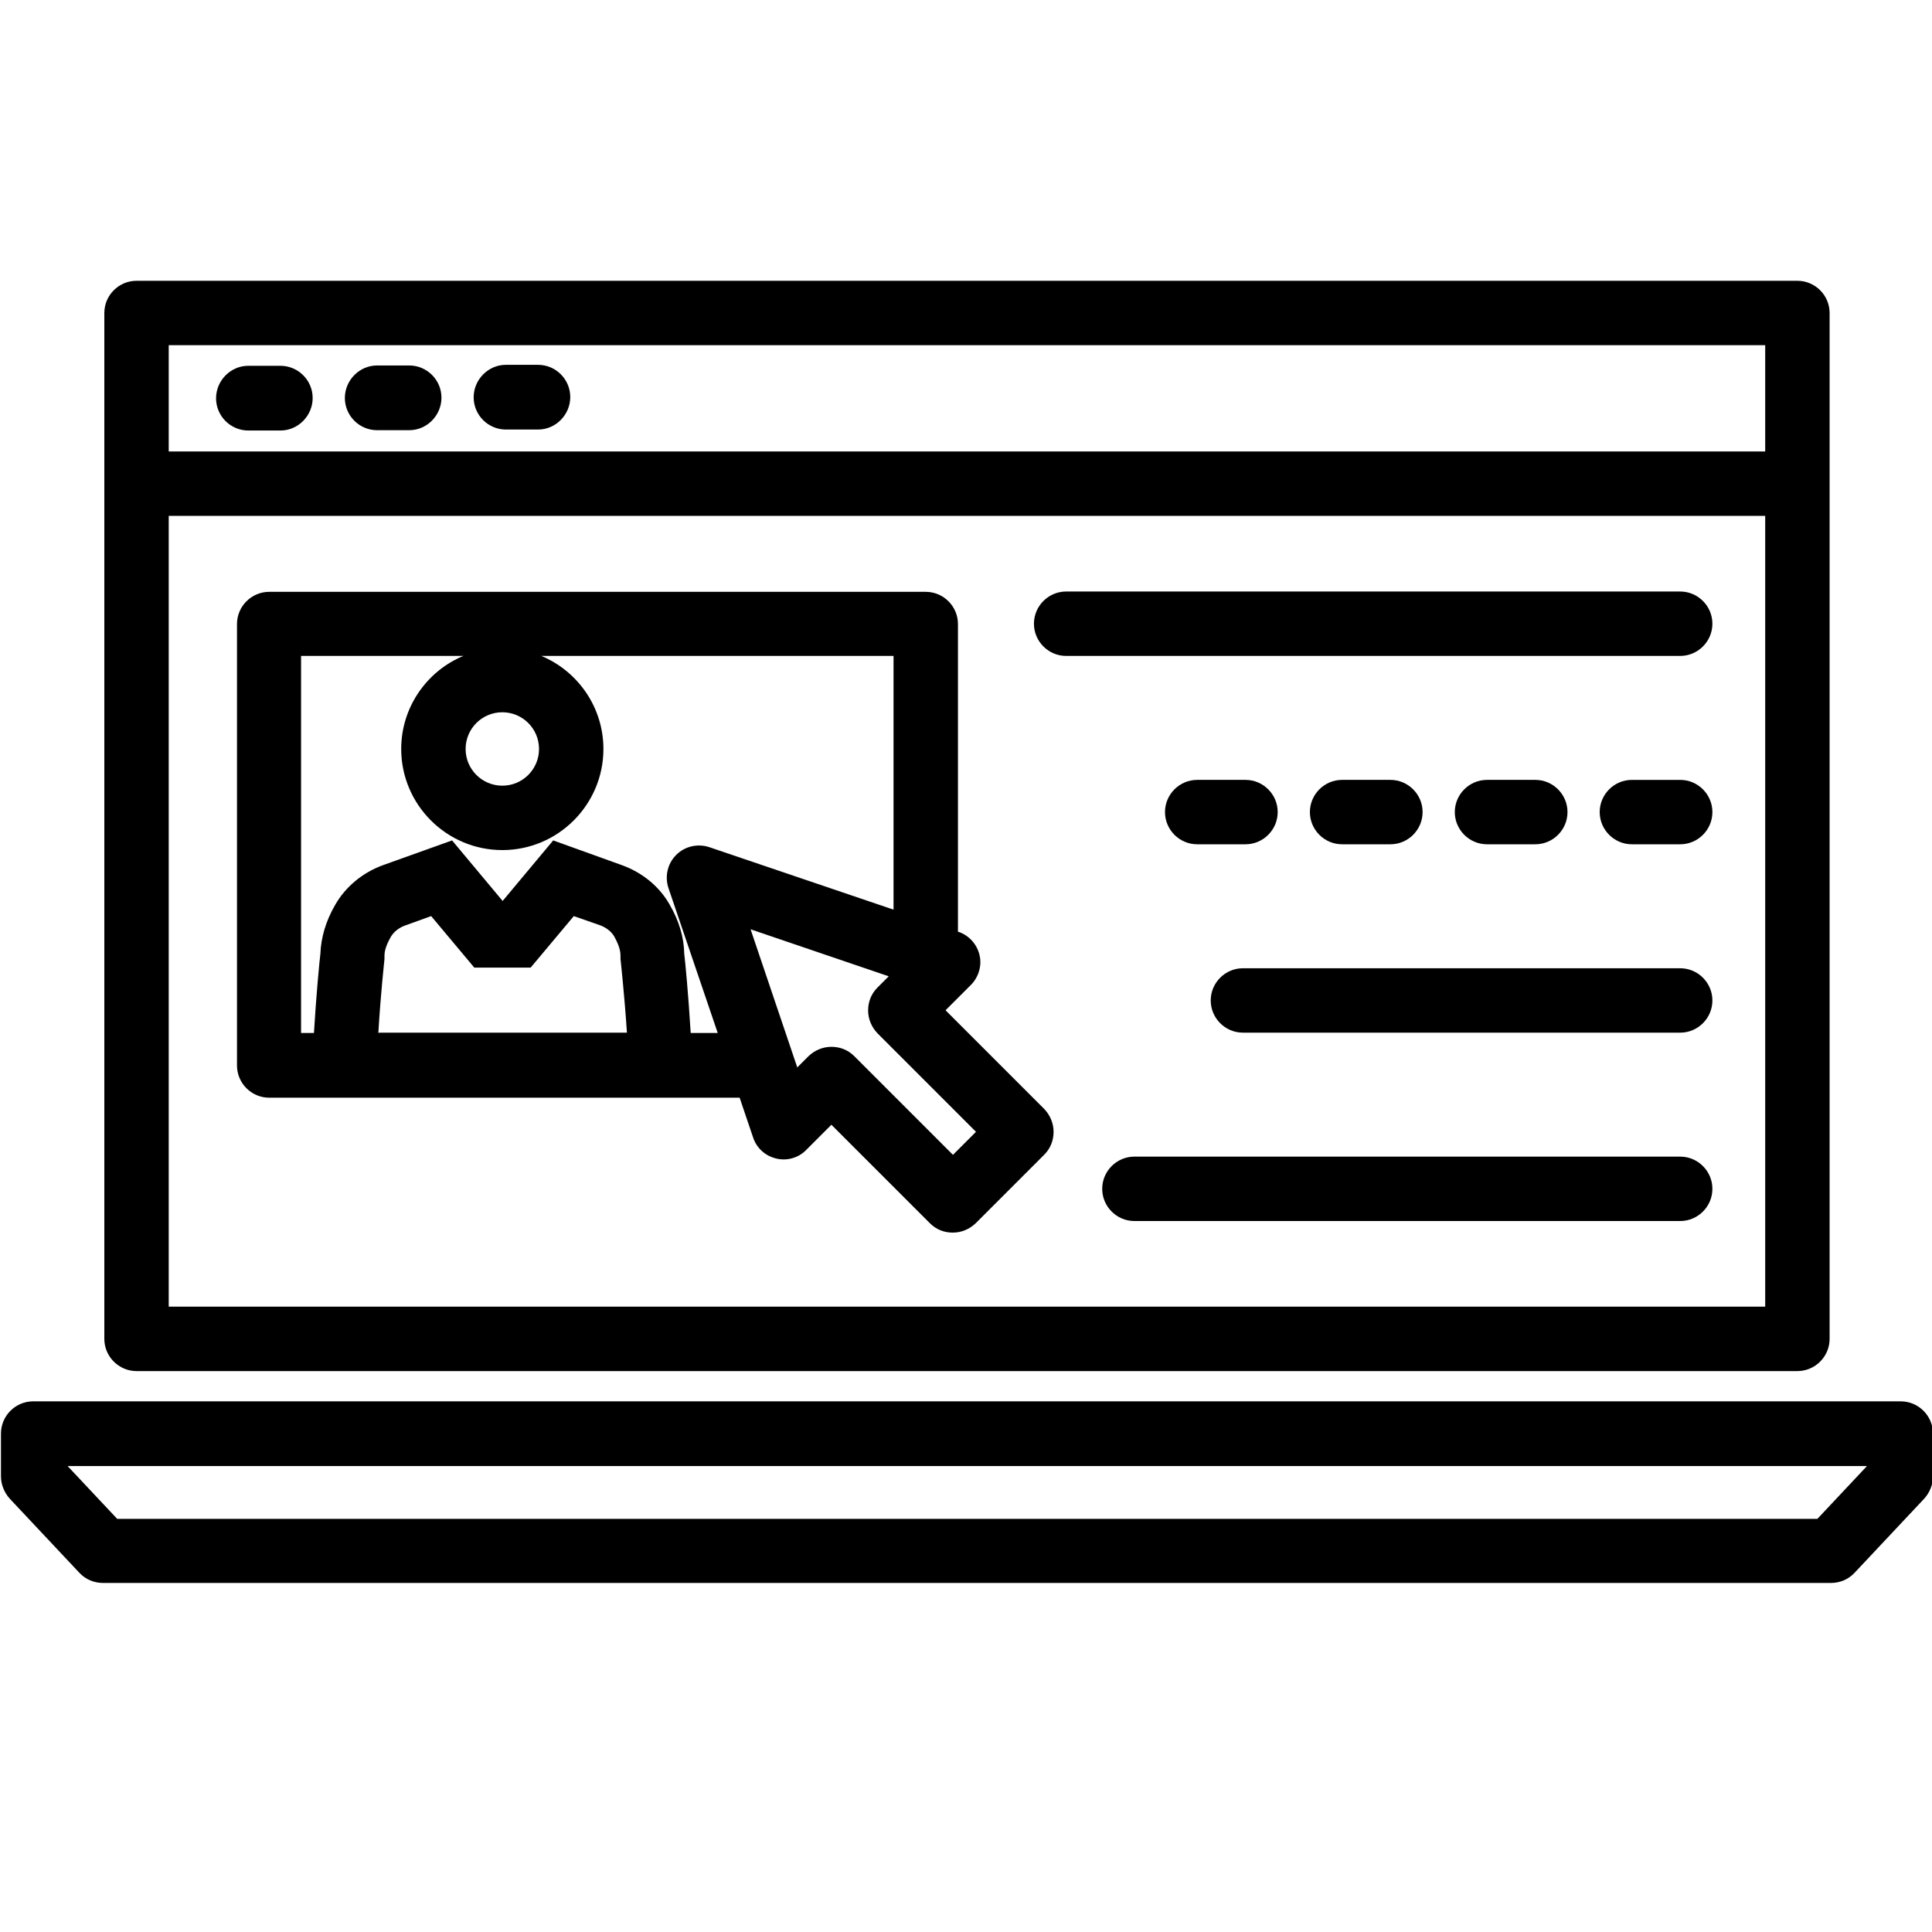 <?xml version="1.0" encoding="UTF-8"?>
<svg id="Outlined" xmlns="http://www.w3.org/2000/svg" viewBox="0 0 60 60">
  <path d="M4.24,42.58h51.58c.55,0,1-.45,1-1V9.72c0-.55-.45-1-1-1H4.24c-.55,0-1,.45-1,1v31.86c0,.55.45,1,1,1ZM5.24,40.58v-24.56h49.58v24.56H5.24ZM5.24,10.72h49.58v3.3H5.24v-3.3Z"/>
  <path d="M8.71,11.36h-1c-.55,0-1,.46-1,1.01,0,.55.45,1,1,1h1c.55,0,1-.46,1-1.01,0-.55-.45-1-1-1Z"/>
  <path d="M12.71,11.35h-1c-.55,0-1,.46-1,1.01,0,.55.45,1,1,1h1c.55,0,1-.46,1-1.01,0-.55-.45-1-1-1Z"/>
  <path d="M16.71,11.33h-1c-.55,0-1,.46-1,1.01,0,.55.45,1,1,1h1c.55,0,1-.46,1-1.01,0-.55-.45-1-1-1Z"/>
  <path d="M59.03,43.52H1.03c-.55,0-1,.45-1,1v1.33c0,.25.1.5.27.69l2.17,2.31c.19.2.45.31.73.31h53.66c.28,0,.54-.11.73-.31l2.17-2.31c.17-.19.27-.43.27-.69v-1.33c0-.55-.45-1-1-1ZM56.43,47.17H3.64l-1.54-1.64h55.88l-1.54,1.64Z"/>
  <path d="M52.18,18.37h-19.07c-.55,0-1,.45-1,1s.45,1,1,1h19.07c.55,0,1-.45,1-1s-.45-1-1-1Z"/>
  <path d="M43.18,26.22c.55,0,1-.45,1-1s-.45-1-1-1h-1.5c-.55,0-1,.45-1,1s.45,1,1,1h1.5Z"/>
  <path d="M52.18,24.22h-1.5c-.55,0-1,.45-1,1s.45,1,1,1h1.5c.55,0,1-.45,1-1s-.45-1-1-1Z"/>
  <path d="M38.68,26.22c.55,0,1-.45,1-1s-.45-1-1-1h-1.5c-.55,0-1,.45-1,1s.45,1,1,1h1.5Z"/>
  <path d="M47.68,26.22c.55,0,1-.45,1-1s-.45-1-1-1h-1.5c-.55,0-1,.45-1,1s.45,1,1,1h1.5Z"/>
  <path d="M52.18,30.07h-13.58c-.55,0-1,.45-1,1s.45,1,1,1h13.58c.55,0,1-.45,1-1s-.45-1-1-1Z"/>
  <path d="M52.18,35.92h-16.95c-.55,0-1,.45-1,1s.45,1,1,1h16.95c.55,0,1-.45,1-1s-.45-1-1-1Z"/>
  <path d="M29.37,31.37l.78-.78c.24-.24.35-.6.27-.93-.08-.34-.33-.61-.65-.72h-.02v-9.56c0-.55-.45-1-1-1H8.36c-.55,0-1,.45-1,1v13.71c0,.55.45,1,1,1h14.56s.03,0,.05,0l.42,1.24c.11.33.38.57.72.65.33.08.69-.02.93-.27l.78-.78,3.06,3.06c.2.2.45.29.71.29s.51-.1.71-.29l2.13-2.13c.19-.19.29-.44.29-.71s-.11-.52-.29-.71l-3.06-3.06ZM16.74,23.26c0,.63-.51,1.14-1.14,1.14s-1.14-.51-1.14-1.14.51-1.14,1.14-1.14,1.14.51,1.14,1.14ZM11.75,32.08c.07-1.21.19-2.28.19-2.29v-.11c0-.21.11-.43.2-.59.09-.15.24-.27.42-.34l.83-.3,1.34,1.6h1.75l1.34-1.6.83.29c.18.07.34.19.43.35.08.15.19.37.19.58v.11s.12,1.08.2,2.29h-7.69ZM21.45,32.08c-.07-1.17-.17-2.22-.2-2.46-.01-.51-.16-1.02-.45-1.52-.32-.57-.85-1-1.48-1.23l-2.14-.77-1.57,1.88-1.57-1.88-2.15.77c-.63.23-1.16.67-1.48,1.23-.29.5-.44,1.01-.46,1.52-.03.24-.13,1.29-.2,2.46h-.4v-11.71h5.04c-1.13.47-1.93,1.59-1.93,2.89,0,1.73,1.41,3.14,3.14,3.14s3.14-1.41,3.14-3.14c0-1.3-.8-2.42-1.93-2.89h10.94v7.88l-5.72-1.94c-.36-.12-.76-.03-1.03.24-.27.27-.36.67-.24,1.03l1.53,4.5h-.83ZM29.59,35.86l-3.06-3.06c-.2-.2-.45-.29-.71-.29s-.51.1-.71.29l-.35.35-1.45-4.29,4.29,1.46-.35.35c-.19.19-.29.44-.29.71s.11.52.29.71l3.06,3.06-.72.72Z"/>
</svg>